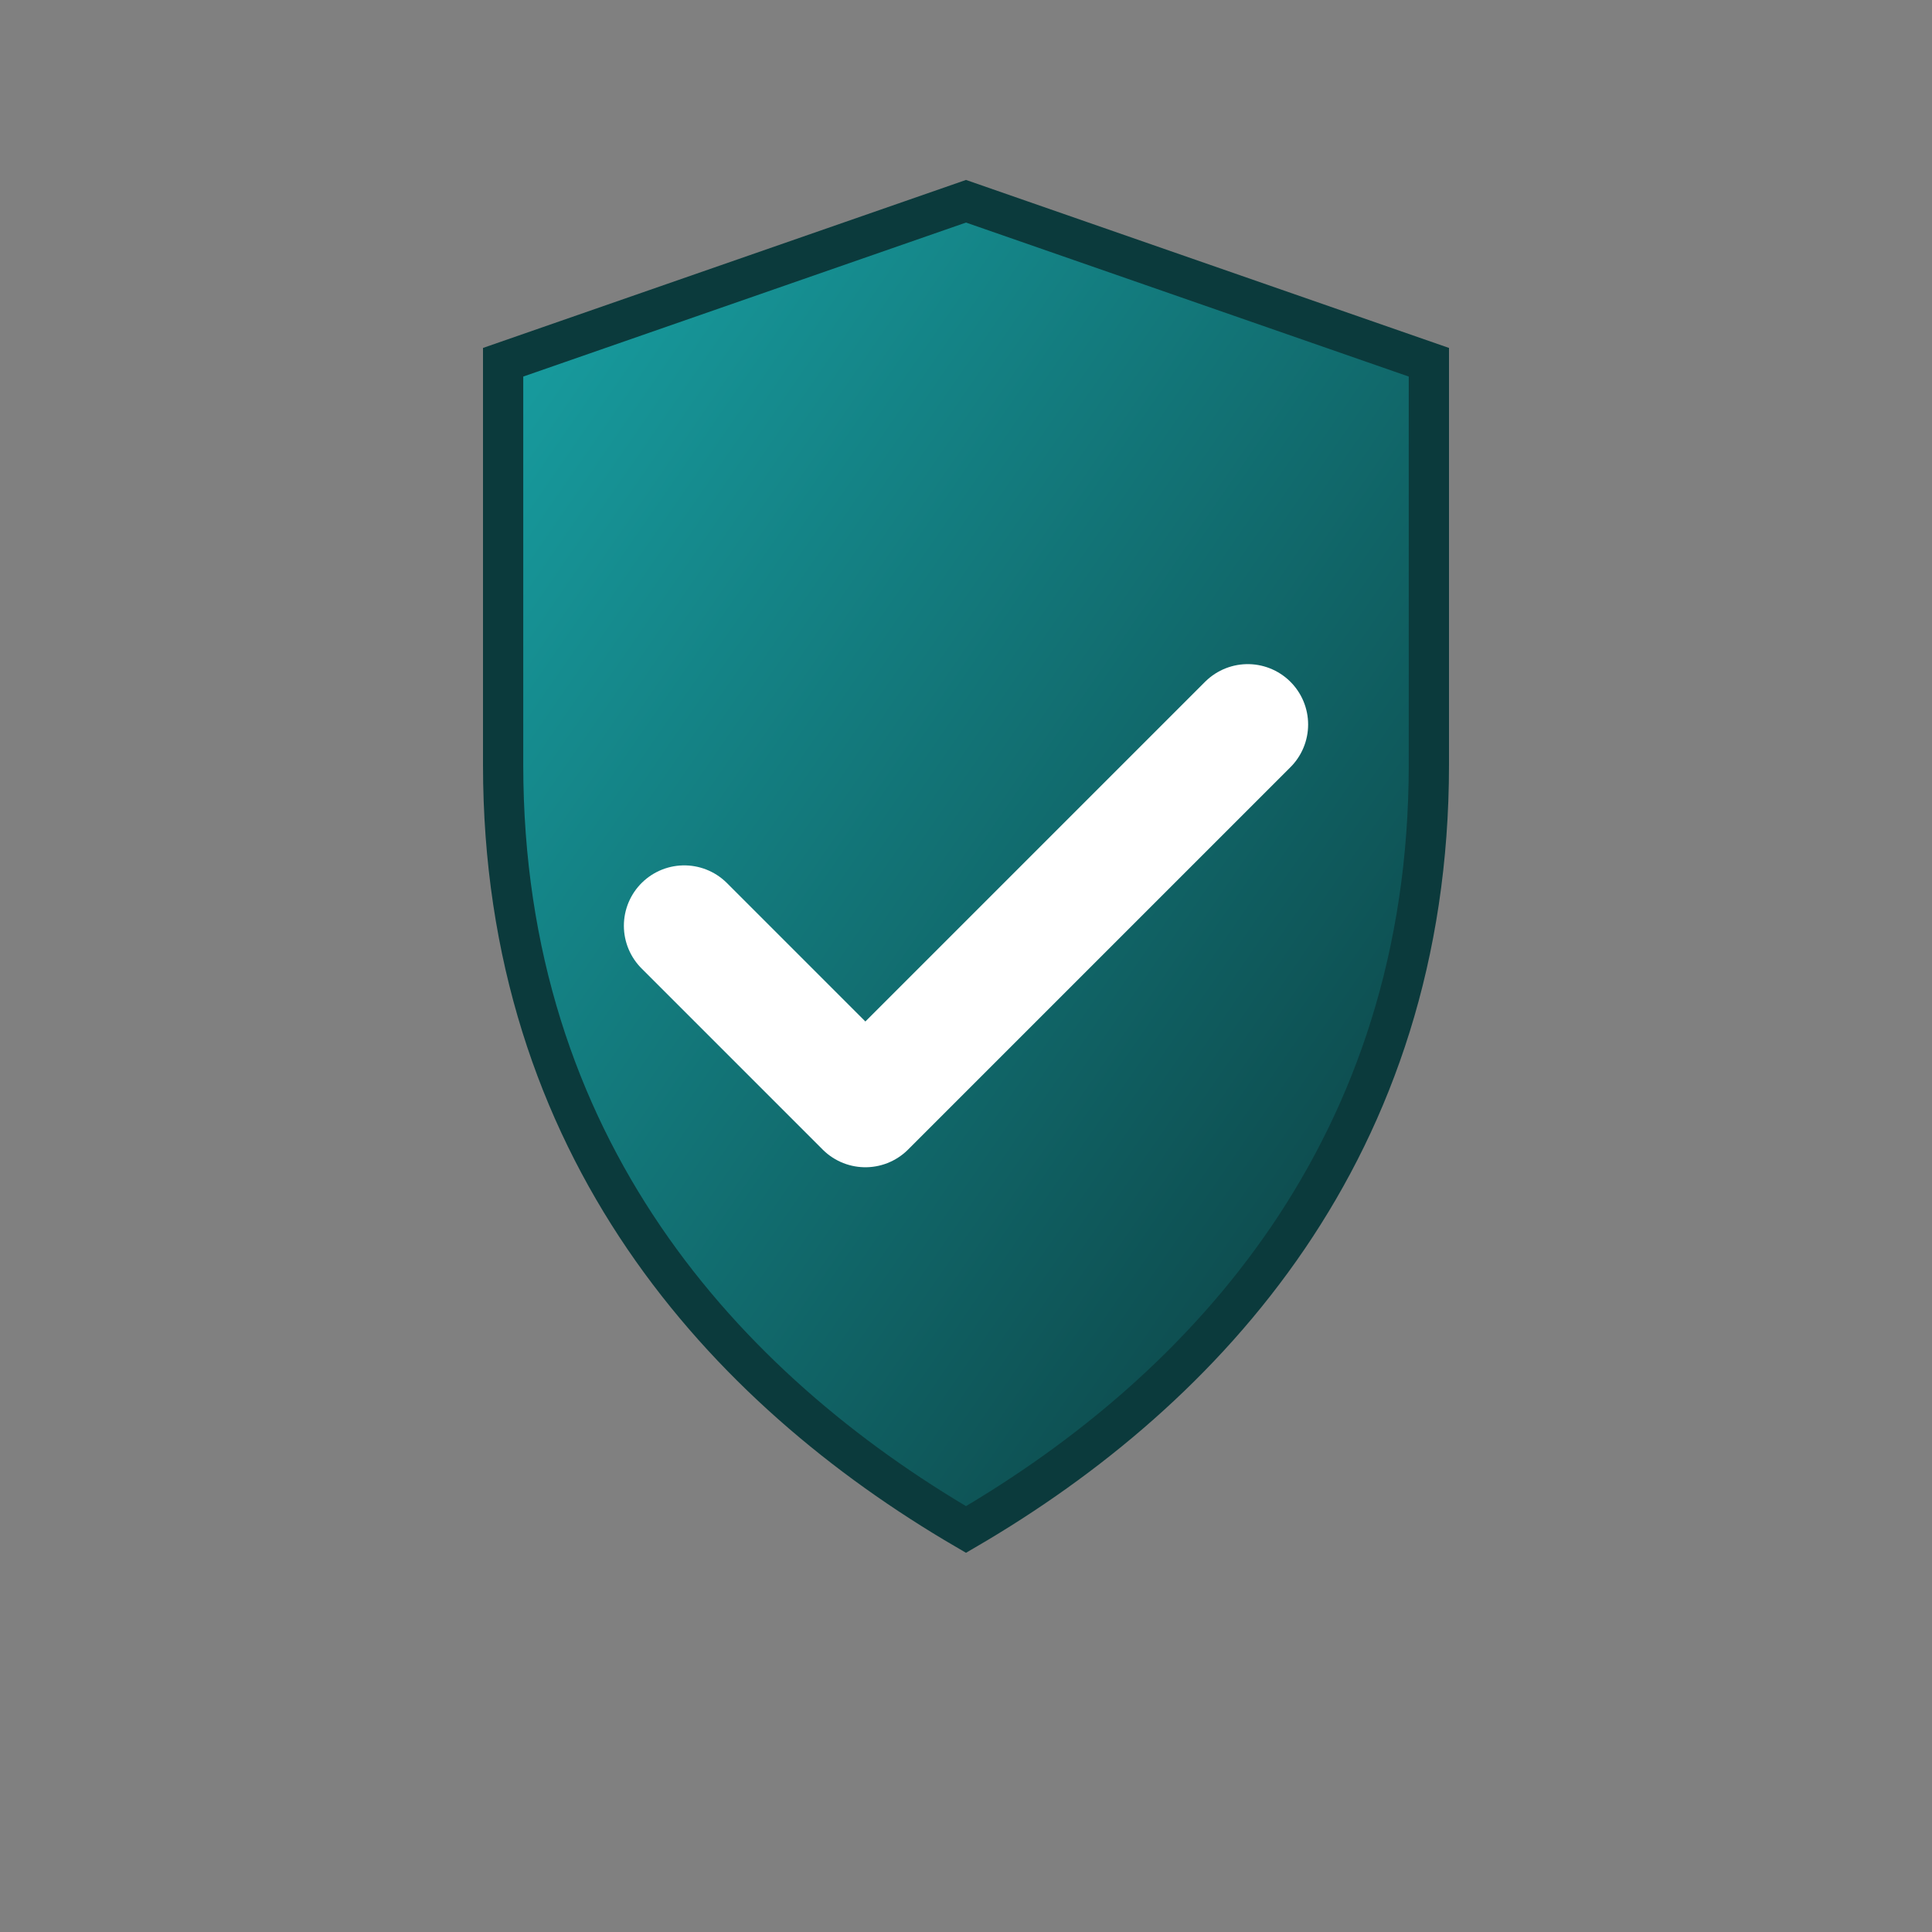 <svg xmlns="http://www.w3.org/2000/svg" width="96" height="96" viewBox="0 0 96 96" aria-labelledby="t">
  <rect x="0" y="0" width="96" height="96" fill="#808080" stroke="none"/>
  <title id="t">Shield with Check</title>
  <defs>
    <linearGradient id="g" x1="0" y1="0" x2="1" y2="1">
      <stop offset="0" stop-color="#18a2a5"/><stop offset="1" stop-color="#0b3a3c"/>
    </linearGradient>
  </defs>
  <path d="M48 10l23 8v20c0 19-11 31-23 38C36 69 25 57 25 38V18l23-8z" fill="url(#g)" stroke="#0b3a3c" stroke-width="2" />
  <path d="M34 46l9 9 19-19" fill="none" stroke="#ffffff" stroke-width="6" stroke-linecap="round" stroke-linejoin="round"/>
</svg>
